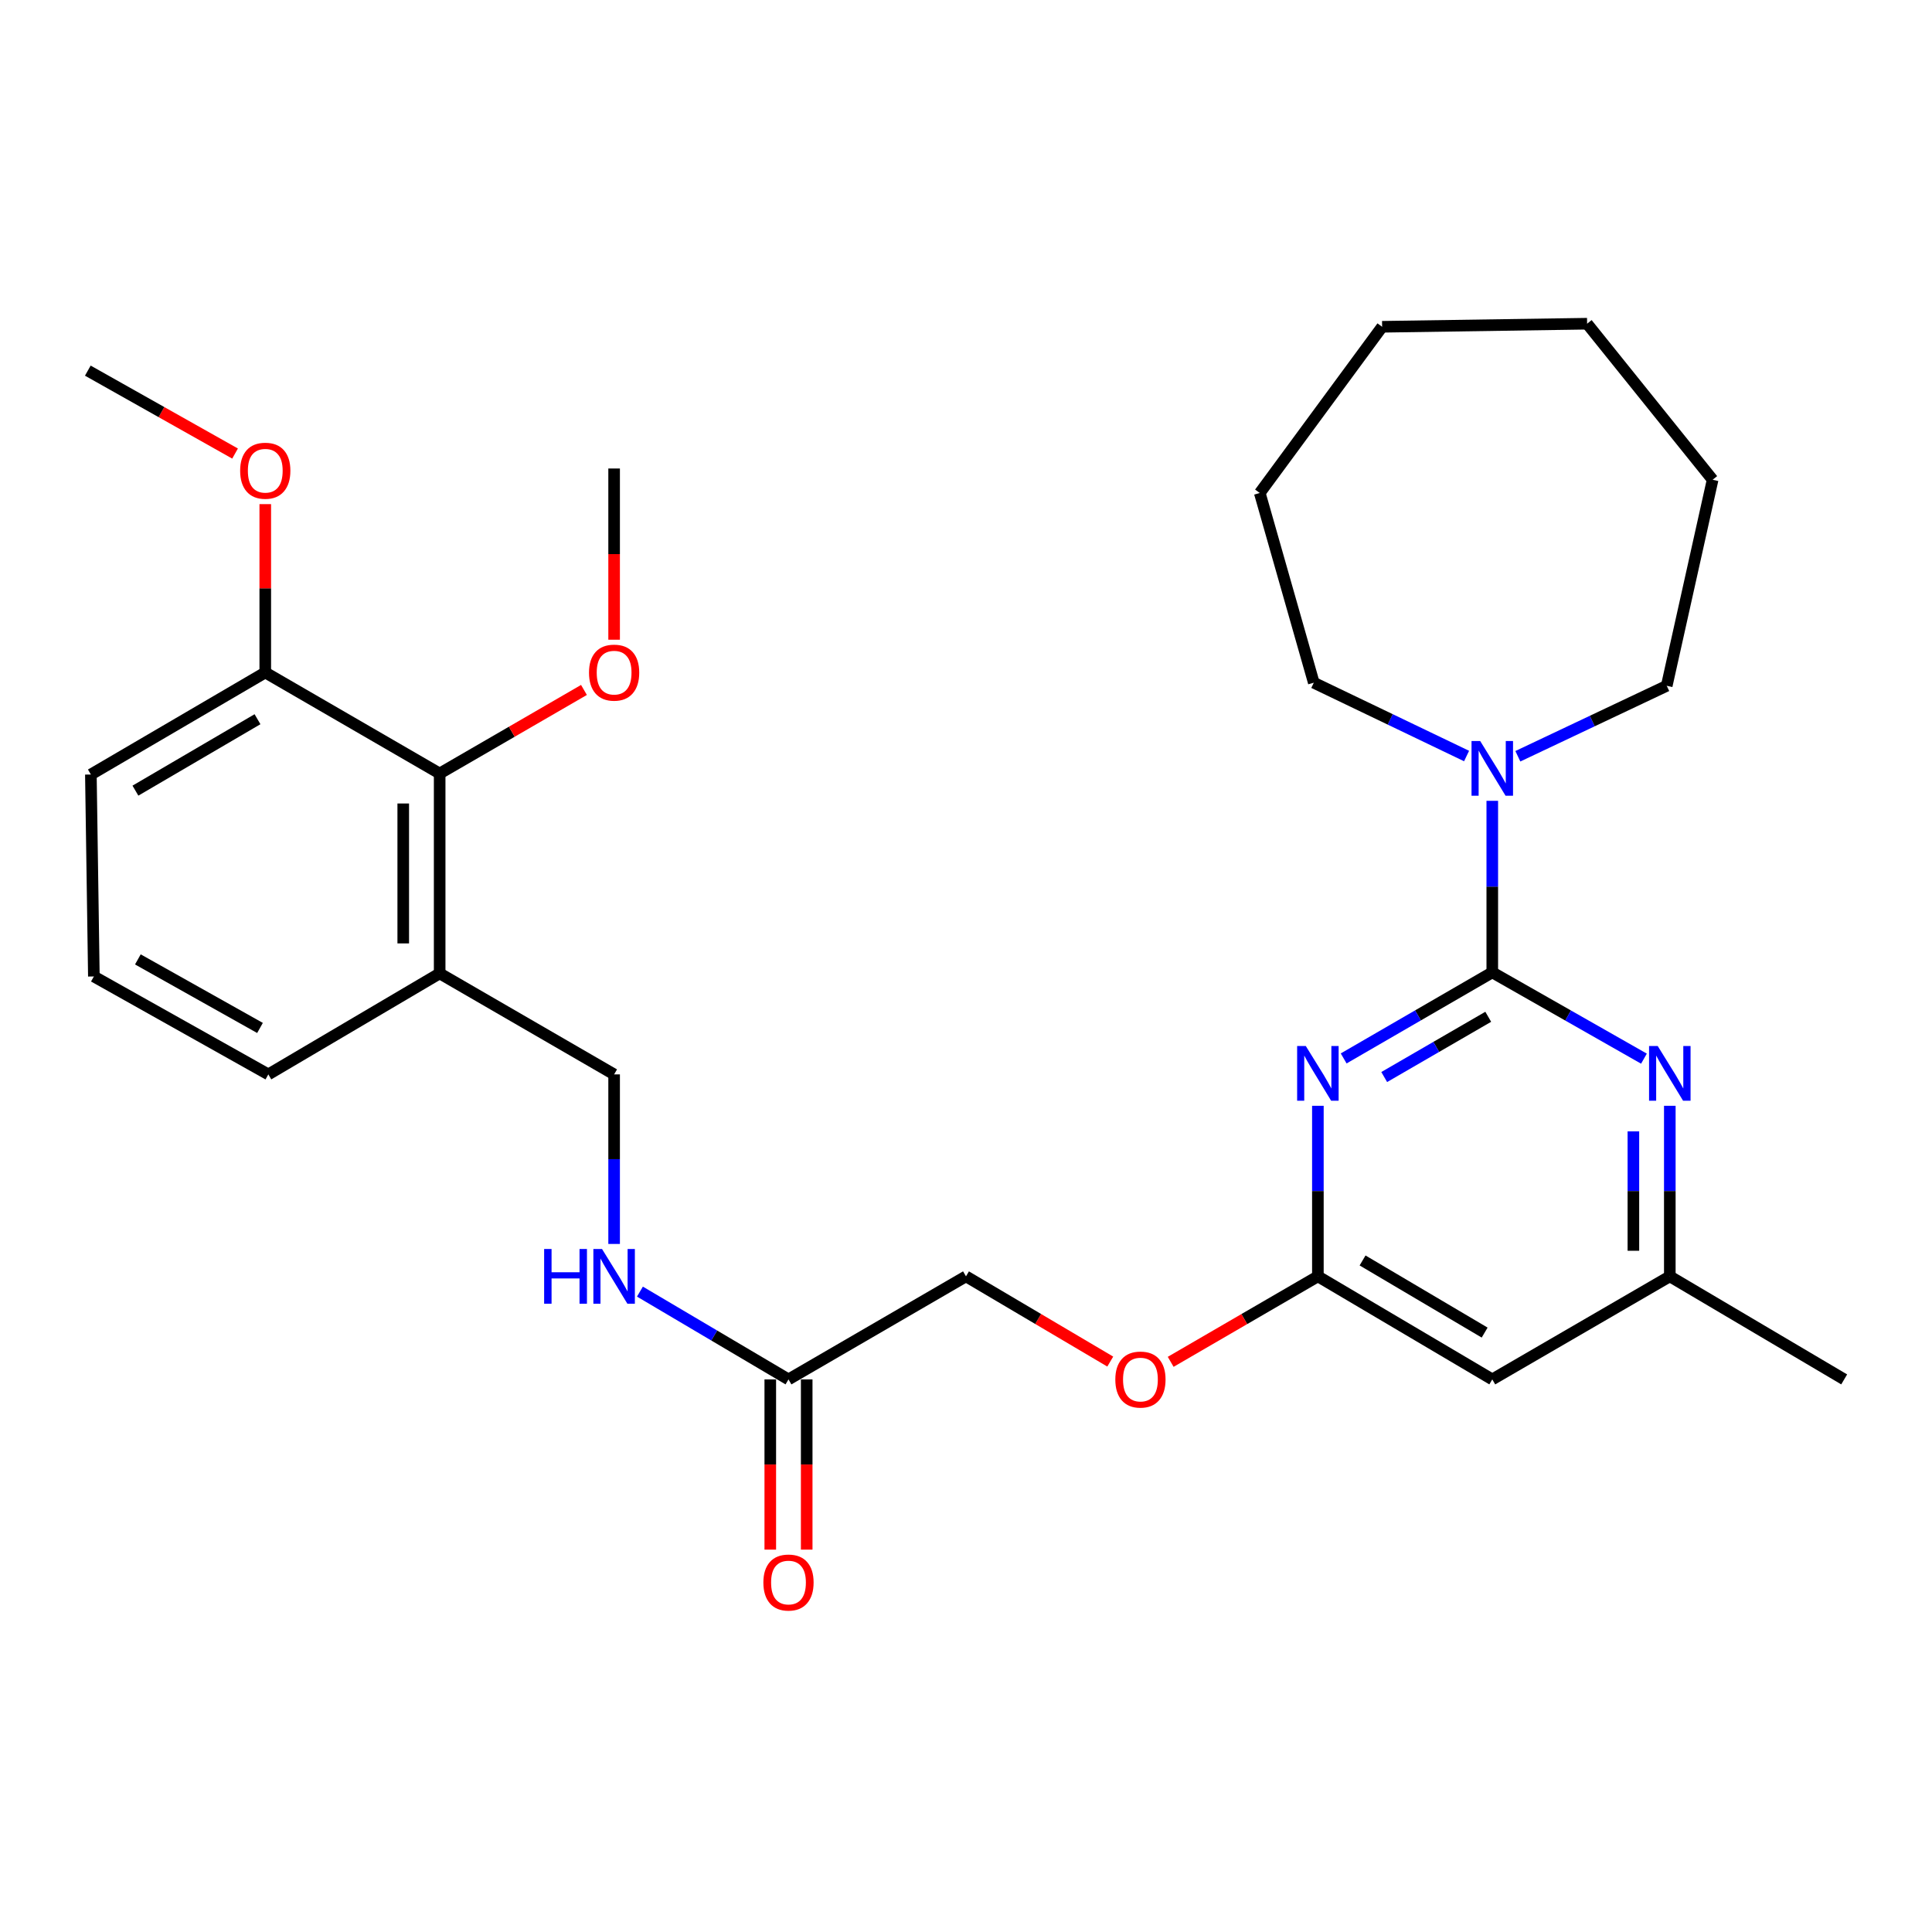 <?xml version='1.0' encoding='iso-8859-1'?>
<svg version='1.1' baseProfile='full'
              xmlns='http://www.w3.org/2000/svg'
                      xmlns:rdkit='http://www.rdkit.org/xml'
                      xmlns:xlink='http://www.w3.org/1999/xlink'
                  xml:space='preserve'
width='1000px' height='1000px' viewBox='0 0 1000 1000'>
<!-- END OF HEADER -->
<rect style='opacity:1.0;fill:#FFFFFF;stroke:none' width='1000' height='1000' x='0' y='0'> </rect>
<path class='bond-0' d='M 772.401,503.293 L 733.941,525.568' style='fill:none;fill-rule:evenodd;stroke:#000000;stroke-width:6px;stroke-linecap:butt;stroke-linejoin:miter;stroke-opacity:1' />
<path class='bond-0' d='M 733.941,525.568 L 695.482,547.842' style='fill:none;fill-rule:evenodd;stroke:#0000FF;stroke-width:6px;stroke-linecap:butt;stroke-linejoin:miter;stroke-opacity:1' />
<path class='bond-0' d='M 770.311,526.288 L 743.389,541.88' style='fill:none;fill-rule:evenodd;stroke:#000000;stroke-width:6px;stroke-linecap:butt;stroke-linejoin:miter;stroke-opacity:1' />
<path class='bond-0' d='M 743.389,541.88 L 716.468,557.473' style='fill:none;fill-rule:evenodd;stroke:#0000FF;stroke-width:6px;stroke-linecap:butt;stroke-linejoin:miter;stroke-opacity:1' />
<path class='bond-1' d='M 772.401,503.293 L 811.654,525.626' style='fill:none;fill-rule:evenodd;stroke:#000000;stroke-width:6px;stroke-linecap:butt;stroke-linejoin:miter;stroke-opacity:1' />
<path class='bond-1' d='M 811.654,525.626 L 850.907,547.959' style='fill:none;fill-rule:evenodd;stroke:#0000FF;stroke-width:6px;stroke-linecap:butt;stroke-linejoin:miter;stroke-opacity:1' />
<path class='bond-2' d='M 772.401,503.293 L 772.401,458.898' style='fill:none;fill-rule:evenodd;stroke:#000000;stroke-width:6px;stroke-linecap:butt;stroke-linejoin:miter;stroke-opacity:1' />
<path class='bond-2' d='M 772.401,458.898 L 772.401,414.504' style='fill:none;fill-rule:evenodd;stroke:#0000FF;stroke-width:6px;stroke-linecap:butt;stroke-linejoin:miter;stroke-opacity:1' />
<path class='bond-3' d='M 682.134,572.36 L 682.134,616.499' style='fill:none;fill-rule:evenodd;stroke:#0000FF;stroke-width:6px;stroke-linecap:butt;stroke-linejoin:miter;stroke-opacity:1' />
<path class='bond-3' d='M 682.134,616.499 L 682.134,660.638' style='fill:none;fill-rule:evenodd;stroke:#000000;stroke-width:6px;stroke-linecap:butt;stroke-linejoin:miter;stroke-opacity:1' />
<path class='bond-8' d='M 864.29,572.36 L 864.29,616.499' style='fill:none;fill-rule:evenodd;stroke:#0000FF;stroke-width:6px;stroke-linecap:butt;stroke-linejoin:miter;stroke-opacity:1' />
<path class='bond-8' d='M 864.29,616.499 L 864.29,660.638' style='fill:none;fill-rule:evenodd;stroke:#000000;stroke-width:6px;stroke-linecap:butt;stroke-linejoin:miter;stroke-opacity:1' />
<path class='bond-8' d='M 845.439,585.602 L 845.439,616.499' style='fill:none;fill-rule:evenodd;stroke:#0000FF;stroke-width:6px;stroke-linecap:butt;stroke-linejoin:miter;stroke-opacity:1' />
<path class='bond-8' d='M 845.439,616.499 L 845.439,647.396' style='fill:none;fill-rule:evenodd;stroke:#000000;stroke-width:6px;stroke-linecap:butt;stroke-linejoin:miter;stroke-opacity:1' />
<path class='bond-17' d='M 785.638,391.439 L 824.168,373.202' style='fill:none;fill-rule:evenodd;stroke:#0000FF;stroke-width:6px;stroke-linecap:butt;stroke-linejoin:miter;stroke-opacity:1' />
<path class='bond-17' d='M 824.168,373.202 L 862.698,354.965' style='fill:none;fill-rule:evenodd;stroke:#000000;stroke-width:6px;stroke-linecap:butt;stroke-linejoin:miter;stroke-opacity:1' />
<path class='bond-18' d='M 759.099,391.321 L 719.559,372.347' style='fill:none;fill-rule:evenodd;stroke:#0000FF;stroke-width:6px;stroke-linecap:butt;stroke-linejoin:miter;stroke-opacity:1' />
<path class='bond-18' d='M 719.559,372.347 L 680.019,353.373' style='fill:none;fill-rule:evenodd;stroke:#000000;stroke-width:6px;stroke-linecap:butt;stroke-linejoin:miter;stroke-opacity:1' />
<path class='bond-12' d='M 682.134,660.638 L 644.038,682.761' style='fill:none;fill-rule:evenodd;stroke:#000000;stroke-width:6px;stroke-linecap:butt;stroke-linejoin:miter;stroke-opacity:1' />
<path class='bond-12' d='M 644.038,682.761 L 605.942,704.885' style='fill:none;fill-rule:evenodd;stroke:#FF0000;stroke-width:6px;stroke-linecap:butt;stroke-linejoin:miter;stroke-opacity:1' />
<path class='bond-29' d='M 682.134,660.638 L 772.401,713.976' style='fill:none;fill-rule:evenodd;stroke:#000000;stroke-width:6px;stroke-linecap:butt;stroke-linejoin:miter;stroke-opacity:1' />
<path class='bond-29' d='M 705.264,652.409 L 768.451,689.746' style='fill:none;fill-rule:evenodd;stroke:#000000;stroke-width:6px;stroke-linecap:butt;stroke-linejoin:miter;stroke-opacity:1' />
<path class='bond-4' d='M 772.401,713.976 L 864.29,660.638' style='fill:none;fill-rule:evenodd;stroke:#000000;stroke-width:6px;stroke-linecap:butt;stroke-linejoin:miter;stroke-opacity:1' />
<path class='bond-5' d='M 227.568,400.365 L 227.568,503.827' style='fill:none;fill-rule:evenodd;stroke:#000000;stroke-width:6px;stroke-linecap:butt;stroke-linejoin:miter;stroke-opacity:1' />
<path class='bond-5' d='M 208.717,415.884 L 208.717,488.307' style='fill:none;fill-rule:evenodd;stroke:#000000;stroke-width:6px;stroke-linecap:butt;stroke-linejoin:miter;stroke-opacity:1' />
<path class='bond-11' d='M 227.568,400.365 L 137.302,348.073' style='fill:none;fill-rule:evenodd;stroke:#000000;stroke-width:6px;stroke-linecap:butt;stroke-linejoin:miter;stroke-opacity:1' />
<path class='bond-15' d='M 227.568,400.365 L 264.912,378.739' style='fill:none;fill-rule:evenodd;stroke:#000000;stroke-width:6px;stroke-linecap:butt;stroke-linejoin:miter;stroke-opacity:1' />
<path class='bond-15' d='M 264.912,378.739 L 302.257,357.112' style='fill:none;fill-rule:evenodd;stroke:#FF0000;stroke-width:6px;stroke-linecap:butt;stroke-linejoin:miter;stroke-opacity:1' />
<path class='bond-6' d='M 227.568,503.827 L 317.866,556.107' style='fill:none;fill-rule:evenodd;stroke:#000000;stroke-width:6px;stroke-linecap:butt;stroke-linejoin:miter;stroke-opacity:1' />
<path class='bond-19' d='M 227.568,503.827 L 138.894,556.107' style='fill:none;fill-rule:evenodd;stroke:#000000;stroke-width:6px;stroke-linecap:butt;stroke-linejoin:miter;stroke-opacity:1' />
<path class='bond-7' d='M 408.121,713.976 L 499.99,660.638' style='fill:none;fill-rule:evenodd;stroke:#000000;stroke-width:6px;stroke-linecap:butt;stroke-linejoin:miter;stroke-opacity:1' />
<path class='bond-9' d='M 408.121,713.976 L 369.674,691.255' style='fill:none;fill-rule:evenodd;stroke:#000000;stroke-width:6px;stroke-linecap:butt;stroke-linejoin:miter;stroke-opacity:1' />
<path class='bond-9' d='M 369.674,691.255 L 331.226,668.534' style='fill:none;fill-rule:evenodd;stroke:#0000FF;stroke-width:6px;stroke-linecap:butt;stroke-linejoin:miter;stroke-opacity:1' />
<path class='bond-13' d='M 398.695,713.976 L 398.695,758.03' style='fill:none;fill-rule:evenodd;stroke:#000000;stroke-width:6px;stroke-linecap:butt;stroke-linejoin:miter;stroke-opacity:1' />
<path class='bond-13' d='M 398.695,758.03 L 398.695,802.084' style='fill:none;fill-rule:evenodd;stroke:#FF0000;stroke-width:6px;stroke-linecap:butt;stroke-linejoin:miter;stroke-opacity:1' />
<path class='bond-13' d='M 417.547,713.976 L 417.547,758.03' style='fill:none;fill-rule:evenodd;stroke:#000000;stroke-width:6px;stroke-linecap:butt;stroke-linejoin:miter;stroke-opacity:1' />
<path class='bond-13' d='M 417.547,758.03 L 417.547,802.084' style='fill:none;fill-rule:evenodd;stroke:#FF0000;stroke-width:6px;stroke-linecap:butt;stroke-linejoin:miter;stroke-opacity:1' />
<path class='bond-22' d='M 864.29,660.638 L 954.545,713.976' style='fill:none;fill-rule:evenodd;stroke:#000000;stroke-width:6px;stroke-linecap:butt;stroke-linejoin:miter;stroke-opacity:1' />
<path class='bond-10' d='M 317.866,643.864 L 317.866,599.986' style='fill:none;fill-rule:evenodd;stroke:#0000FF;stroke-width:6px;stroke-linecap:butt;stroke-linejoin:miter;stroke-opacity:1' />
<path class='bond-10' d='M 317.866,599.986 L 317.866,556.107' style='fill:none;fill-rule:evenodd;stroke:#000000;stroke-width:6px;stroke-linecap:butt;stroke-linejoin:miter;stroke-opacity:1' />
<path class='bond-16' d='M 137.302,348.073 L 137.302,304.505' style='fill:none;fill-rule:evenodd;stroke:#000000;stroke-width:6px;stroke-linecap:butt;stroke-linejoin:miter;stroke-opacity:1' />
<path class='bond-16' d='M 137.302,304.505 L 137.302,260.937' style='fill:none;fill-rule:evenodd;stroke:#FF0000;stroke-width:6px;stroke-linecap:butt;stroke-linejoin:miter;stroke-opacity:1' />
<path class='bond-31' d='M 137.302,348.073 L 47.036,400.888' style='fill:none;fill-rule:evenodd;stroke:#000000;stroke-width:6px;stroke-linecap:butt;stroke-linejoin:miter;stroke-opacity:1' />
<path class='bond-31' d='M 133.282,372.266 L 70.096,409.237' style='fill:none;fill-rule:evenodd;stroke:#000000;stroke-width:6px;stroke-linecap:butt;stroke-linejoin:miter;stroke-opacity:1' />
<path class='bond-14' d='M 574.665,704.748 L 537.327,682.693' style='fill:none;fill-rule:evenodd;stroke:#FF0000;stroke-width:6px;stroke-linecap:butt;stroke-linejoin:miter;stroke-opacity:1' />
<path class='bond-14' d='M 537.327,682.693 L 499.99,660.638' style='fill:none;fill-rule:evenodd;stroke:#000000;stroke-width:6px;stroke-linecap:butt;stroke-linejoin:miter;stroke-opacity:1' />
<path class='bond-23' d='M 317.866,331.114 L 317.866,286.805' style='fill:none;fill-rule:evenodd;stroke:#FF0000;stroke-width:6px;stroke-linecap:butt;stroke-linejoin:miter;stroke-opacity:1' />
<path class='bond-23' d='M 317.866,286.805 L 317.866,242.496' style='fill:none;fill-rule:evenodd;stroke:#000000;stroke-width:6px;stroke-linecap:butt;stroke-linejoin:miter;stroke-opacity:1' />
<path class='bond-24' d='M 121.667,234.759 L 83.561,213.299' style='fill:none;fill-rule:evenodd;stroke:#FF0000;stroke-width:6px;stroke-linecap:butt;stroke-linejoin:miter;stroke-opacity:1' />
<path class='bond-24' d='M 83.561,213.299 L 45.455,191.839' style='fill:none;fill-rule:evenodd;stroke:#000000;stroke-width:6px;stroke-linecap:butt;stroke-linejoin:miter;stroke-opacity:1' />
<path class='bond-26' d='M 862.698,354.965 L 886.451,248.319' style='fill:none;fill-rule:evenodd;stroke:#000000;stroke-width:6px;stroke-linecap:butt;stroke-linejoin:miter;stroke-opacity:1' />
<path class='bond-25' d='M 680.019,353.373 L 652.056,255.168' style='fill:none;fill-rule:evenodd;stroke:#000000;stroke-width:6px;stroke-linecap:butt;stroke-linejoin:miter;stroke-opacity:1' />
<path class='bond-20' d='M 138.894,556.107 L 48.586,505.419' style='fill:none;fill-rule:evenodd;stroke:#000000;stroke-width:6px;stroke-linecap:butt;stroke-linejoin:miter;stroke-opacity:1' />
<path class='bond-20' d='M 134.575,532.065 L 71.359,496.583' style='fill:none;fill-rule:evenodd;stroke:#000000;stroke-width:6px;stroke-linecap:butt;stroke-linejoin:miter;stroke-opacity:1' />
<path class='bond-21' d='M 48.586,505.419 L 47.036,400.888' style='fill:none;fill-rule:evenodd;stroke:#000000;stroke-width:6px;stroke-linecap:butt;stroke-linejoin:miter;stroke-opacity:1' />
<path class='bond-28' d='M 652.056,255.168 L 715.386,169.144' style='fill:none;fill-rule:evenodd;stroke:#000000;stroke-width:6px;stroke-linecap:butt;stroke-linejoin:miter;stroke-opacity:1' />
<path class='bond-27' d='M 886.451,248.319 L 821.487,167.552' style='fill:none;fill-rule:evenodd;stroke:#000000;stroke-width:6px;stroke-linecap:butt;stroke-linejoin:miter;stroke-opacity:1' />
<path class='bond-30' d='M 821.487,167.552 L 715.386,169.144' style='fill:none;fill-rule:evenodd;stroke:#000000;stroke-width:6px;stroke-linecap:butt;stroke-linejoin:miter;stroke-opacity:1' />
<path  class='atom-1' d='M 675.874 541.413
L 685.154 556.413
Q 686.074 557.893, 687.554 560.573
Q 689.034 563.253, 689.114 563.413
L 689.114 541.413
L 692.874 541.413
L 692.874 569.733
L 688.994 569.733
L 679.034 553.333
Q 677.874 551.413, 676.634 549.213
Q 675.434 547.013, 675.074 546.333
L 675.074 569.733
L 671.394 569.733
L 671.394 541.413
L 675.874 541.413
' fill='#0000FF'/>
<path  class='atom-2' d='M 858.03 541.413
L 867.31 556.413
Q 868.23 557.893, 869.71 560.573
Q 871.19 563.253, 871.27 563.413
L 871.27 541.413
L 875.03 541.413
L 875.03 569.733
L 871.15 569.733
L 861.19 553.333
Q 860.03 551.413, 858.79 549.213
Q 857.59 547.013, 857.23 546.333
L 857.23 569.733
L 853.55 569.733
L 853.55 541.413
L 858.03 541.413
' fill='#0000FF'/>
<path  class='atom-3' d='M 766.141 383.545
L 775.421 398.545
Q 776.341 400.025, 777.821 402.705
Q 779.301 405.385, 779.381 405.545
L 779.381 383.545
L 783.141 383.545
L 783.141 411.865
L 779.261 411.865
L 769.301 395.465
Q 768.141 393.545, 766.901 391.345
Q 765.701 389.145, 765.341 388.465
L 765.341 411.865
L 761.661 411.865
L 761.661 383.545
L 766.141 383.545
' fill='#0000FF'/>
<path  class='atom-10' d='M 281.646 646.478
L 285.486 646.478
L 285.486 658.518
L 299.966 658.518
L 299.966 646.478
L 303.806 646.478
L 303.806 674.798
L 299.966 674.798
L 299.966 661.718
L 285.486 661.718
L 285.486 674.798
L 281.646 674.798
L 281.646 646.478
' fill='#0000FF'/>
<path  class='atom-10' d='M 311.606 646.478
L 320.886 661.478
Q 321.806 662.958, 323.286 665.638
Q 324.766 668.318, 324.846 668.478
L 324.846 646.478
L 328.606 646.478
L 328.606 674.798
L 324.726 674.798
L 314.766 658.398
Q 313.606 656.478, 312.366 654.278
Q 311.166 652.078, 310.806 651.398
L 310.806 674.798
L 307.126 674.798
L 307.126 646.478
L 311.606 646.478
' fill='#0000FF'/>
<path  class='atom-13' d='M 577.287 714.056
Q 577.287 707.256, 580.647 703.456
Q 584.007 699.656, 590.287 699.656
Q 596.567 699.656, 599.927 703.456
Q 603.287 707.256, 603.287 714.056
Q 603.287 720.936, 599.887 724.856
Q 596.487 728.736, 590.287 728.736
Q 584.047 728.736, 580.647 724.856
Q 577.287 720.976, 577.287 714.056
M 590.287 725.536
Q 594.607 725.536, 596.927 722.656
Q 599.287 719.736, 599.287 714.056
Q 599.287 708.496, 596.927 705.696
Q 594.607 702.856, 590.287 702.856
Q 585.967 702.856, 583.607 705.656
Q 581.287 708.456, 581.287 714.056
Q 581.287 719.776, 583.607 722.656
Q 585.967 725.536, 590.287 725.536
' fill='#FF0000'/>
<path  class='atom-14' d='M 395.121 819.11
Q 395.121 812.31, 398.481 808.51
Q 401.841 804.71, 408.121 804.71
Q 414.401 804.71, 417.761 808.51
Q 421.121 812.31, 421.121 819.11
Q 421.121 825.99, 417.721 829.91
Q 414.321 833.79, 408.121 833.79
Q 401.881 833.79, 398.481 829.91
Q 395.121 826.03, 395.121 819.11
M 408.121 830.59
Q 412.441 830.59, 414.761 827.71
Q 417.121 824.79, 417.121 819.11
Q 417.121 813.55, 414.761 810.75
Q 412.441 807.91, 408.121 807.91
Q 403.801 807.91, 401.441 810.71
Q 399.121 813.51, 399.121 819.11
Q 399.121 824.83, 401.441 827.71
Q 403.801 830.59, 408.121 830.59
' fill='#FF0000'/>
<path  class='atom-16' d='M 304.866 348.153
Q 304.866 341.353, 308.226 337.553
Q 311.586 333.753, 317.866 333.753
Q 324.146 333.753, 327.506 337.553
Q 330.866 341.353, 330.866 348.153
Q 330.866 355.033, 327.466 358.953
Q 324.066 362.833, 317.866 362.833
Q 311.626 362.833, 308.226 358.953
Q 304.866 355.073, 304.866 348.153
M 317.866 359.633
Q 322.186 359.633, 324.506 356.753
Q 326.866 353.833, 326.866 348.153
Q 326.866 342.593, 324.506 339.793
Q 322.186 336.953, 317.866 336.953
Q 313.546 336.953, 311.186 339.753
Q 308.866 342.553, 308.866 348.153
Q 308.866 353.873, 311.186 356.753
Q 313.546 359.633, 317.866 359.633
' fill='#FF0000'/>
<path  class='atom-17' d='M 124.302 243.644
Q 124.302 236.844, 127.662 233.044
Q 131.022 229.244, 137.302 229.244
Q 143.582 229.244, 146.942 233.044
Q 150.302 236.844, 150.302 243.644
Q 150.302 250.524, 146.902 254.444
Q 143.502 258.324, 137.302 258.324
Q 131.062 258.324, 127.662 254.444
Q 124.302 250.564, 124.302 243.644
M 137.302 255.124
Q 141.622 255.124, 143.942 252.244
Q 146.302 249.324, 146.302 243.644
Q 146.302 238.084, 143.942 235.284
Q 141.622 232.444, 137.302 232.444
Q 132.982 232.444, 130.622 235.244
Q 128.302 238.044, 128.302 243.644
Q 128.302 249.364, 130.622 252.244
Q 132.982 255.124, 137.302 255.124
' fill='#FF0000'/>
</svg>
